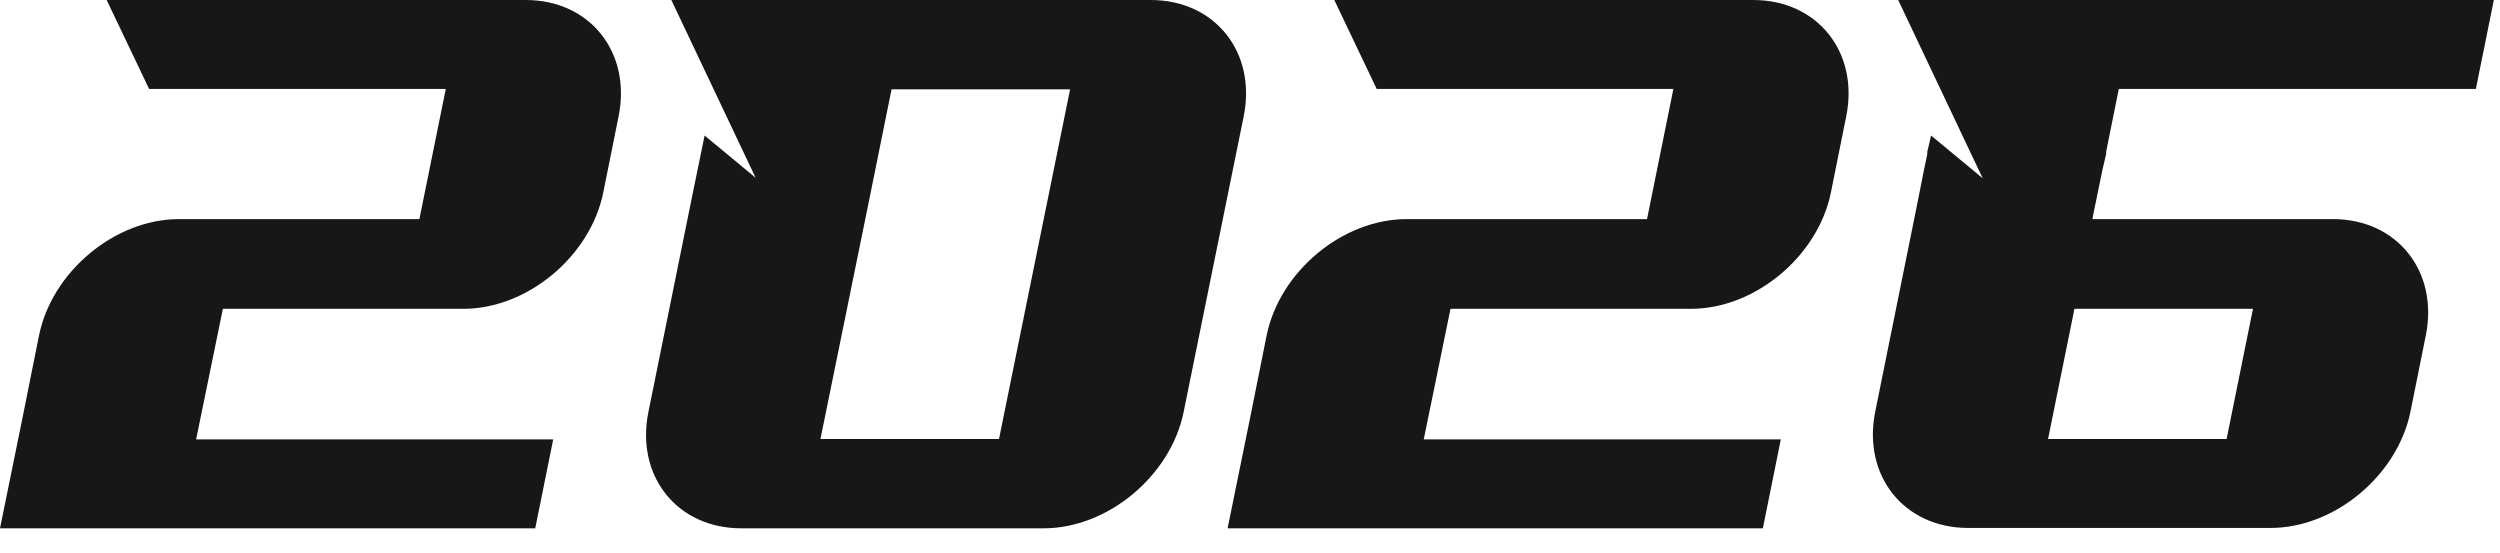 <?xml version="1.0" encoding="utf-8"?>
<svg xmlns="http://www.w3.org/2000/svg" fill="none" height="100%" overflow="visible" preserveAspectRatio="none" style="display: block;" viewBox="0 0 95 21" width="100%">
<g id="Group">
<path d="M22.925 7.311C22.431 9.748 20.034 11.735 17.608 11.735H8.47L7.961 14.216L7.453 16.696H21.022L20.339 20.076H0L0.901 15.652L1.191 14.201L1.482 12.751C1.976 10.314 4.373 8.326 6.799 8.326H15.937L16.94 3.38H5.666L4.053 0H19.976C22.417 0 24 1.987 23.506 4.424L22.925 7.311Z" fill="#171717" id="Vector"/>
<path d="M28.722 6.774L25.511 0H43.729C46.17 0 47.754 1.987 47.26 4.424L44.979 15.652C44.485 18.089 42.088 20.076 39.661 20.076H28.17C25.729 20.076 24.145 18.089 24.64 15.652L26.281 7.558L26.775 5.15L28.736 6.774H28.722ZM34.577 16.682H37.962L40.664 3.394H33.879L33.037 7.558L31.177 16.682H34.562H34.577Z" fill="#171717" id="Vector_2"/>
<path d="M69.575 7.311C69.081 9.748 66.683 11.735 64.257 11.735H55.119L54.611 14.216L54.102 16.696H67.671L66.989 20.076H46.649L47.55 15.652L47.841 14.201L48.131 12.751C48.625 10.314 51.022 8.326 53.449 8.326H62.587L63.589 3.38H52.315L50.703 0H66.625C69.066 0 70.65 1.987 70.156 4.424L69.575 7.311Z" fill="#171717" id="Vector_3"/>
<path d="M86.282 20.062H74.79C72.349 20.062 70.766 18.074 71.26 15.637L72.771 8.167L72.945 7.296L73.105 6.484L73.236 5.86V5.773L73.381 5.15L75.342 6.774L72.131 0H94.766L94.083 3.38H80.514L80.035 5.759V5.846L79.889 6.47L79.541 8.167L79.512 8.326H88.65C91.091 8.326 92.674 10.314 92.18 12.751L91.599 15.637C91.105 18.074 88.708 20.062 86.282 20.062ZM77.826 16.682H84.611L85.613 11.735H78.829L77.826 16.682Z" fill="#171717" id="Vector_4"/>
</g>
</svg>
